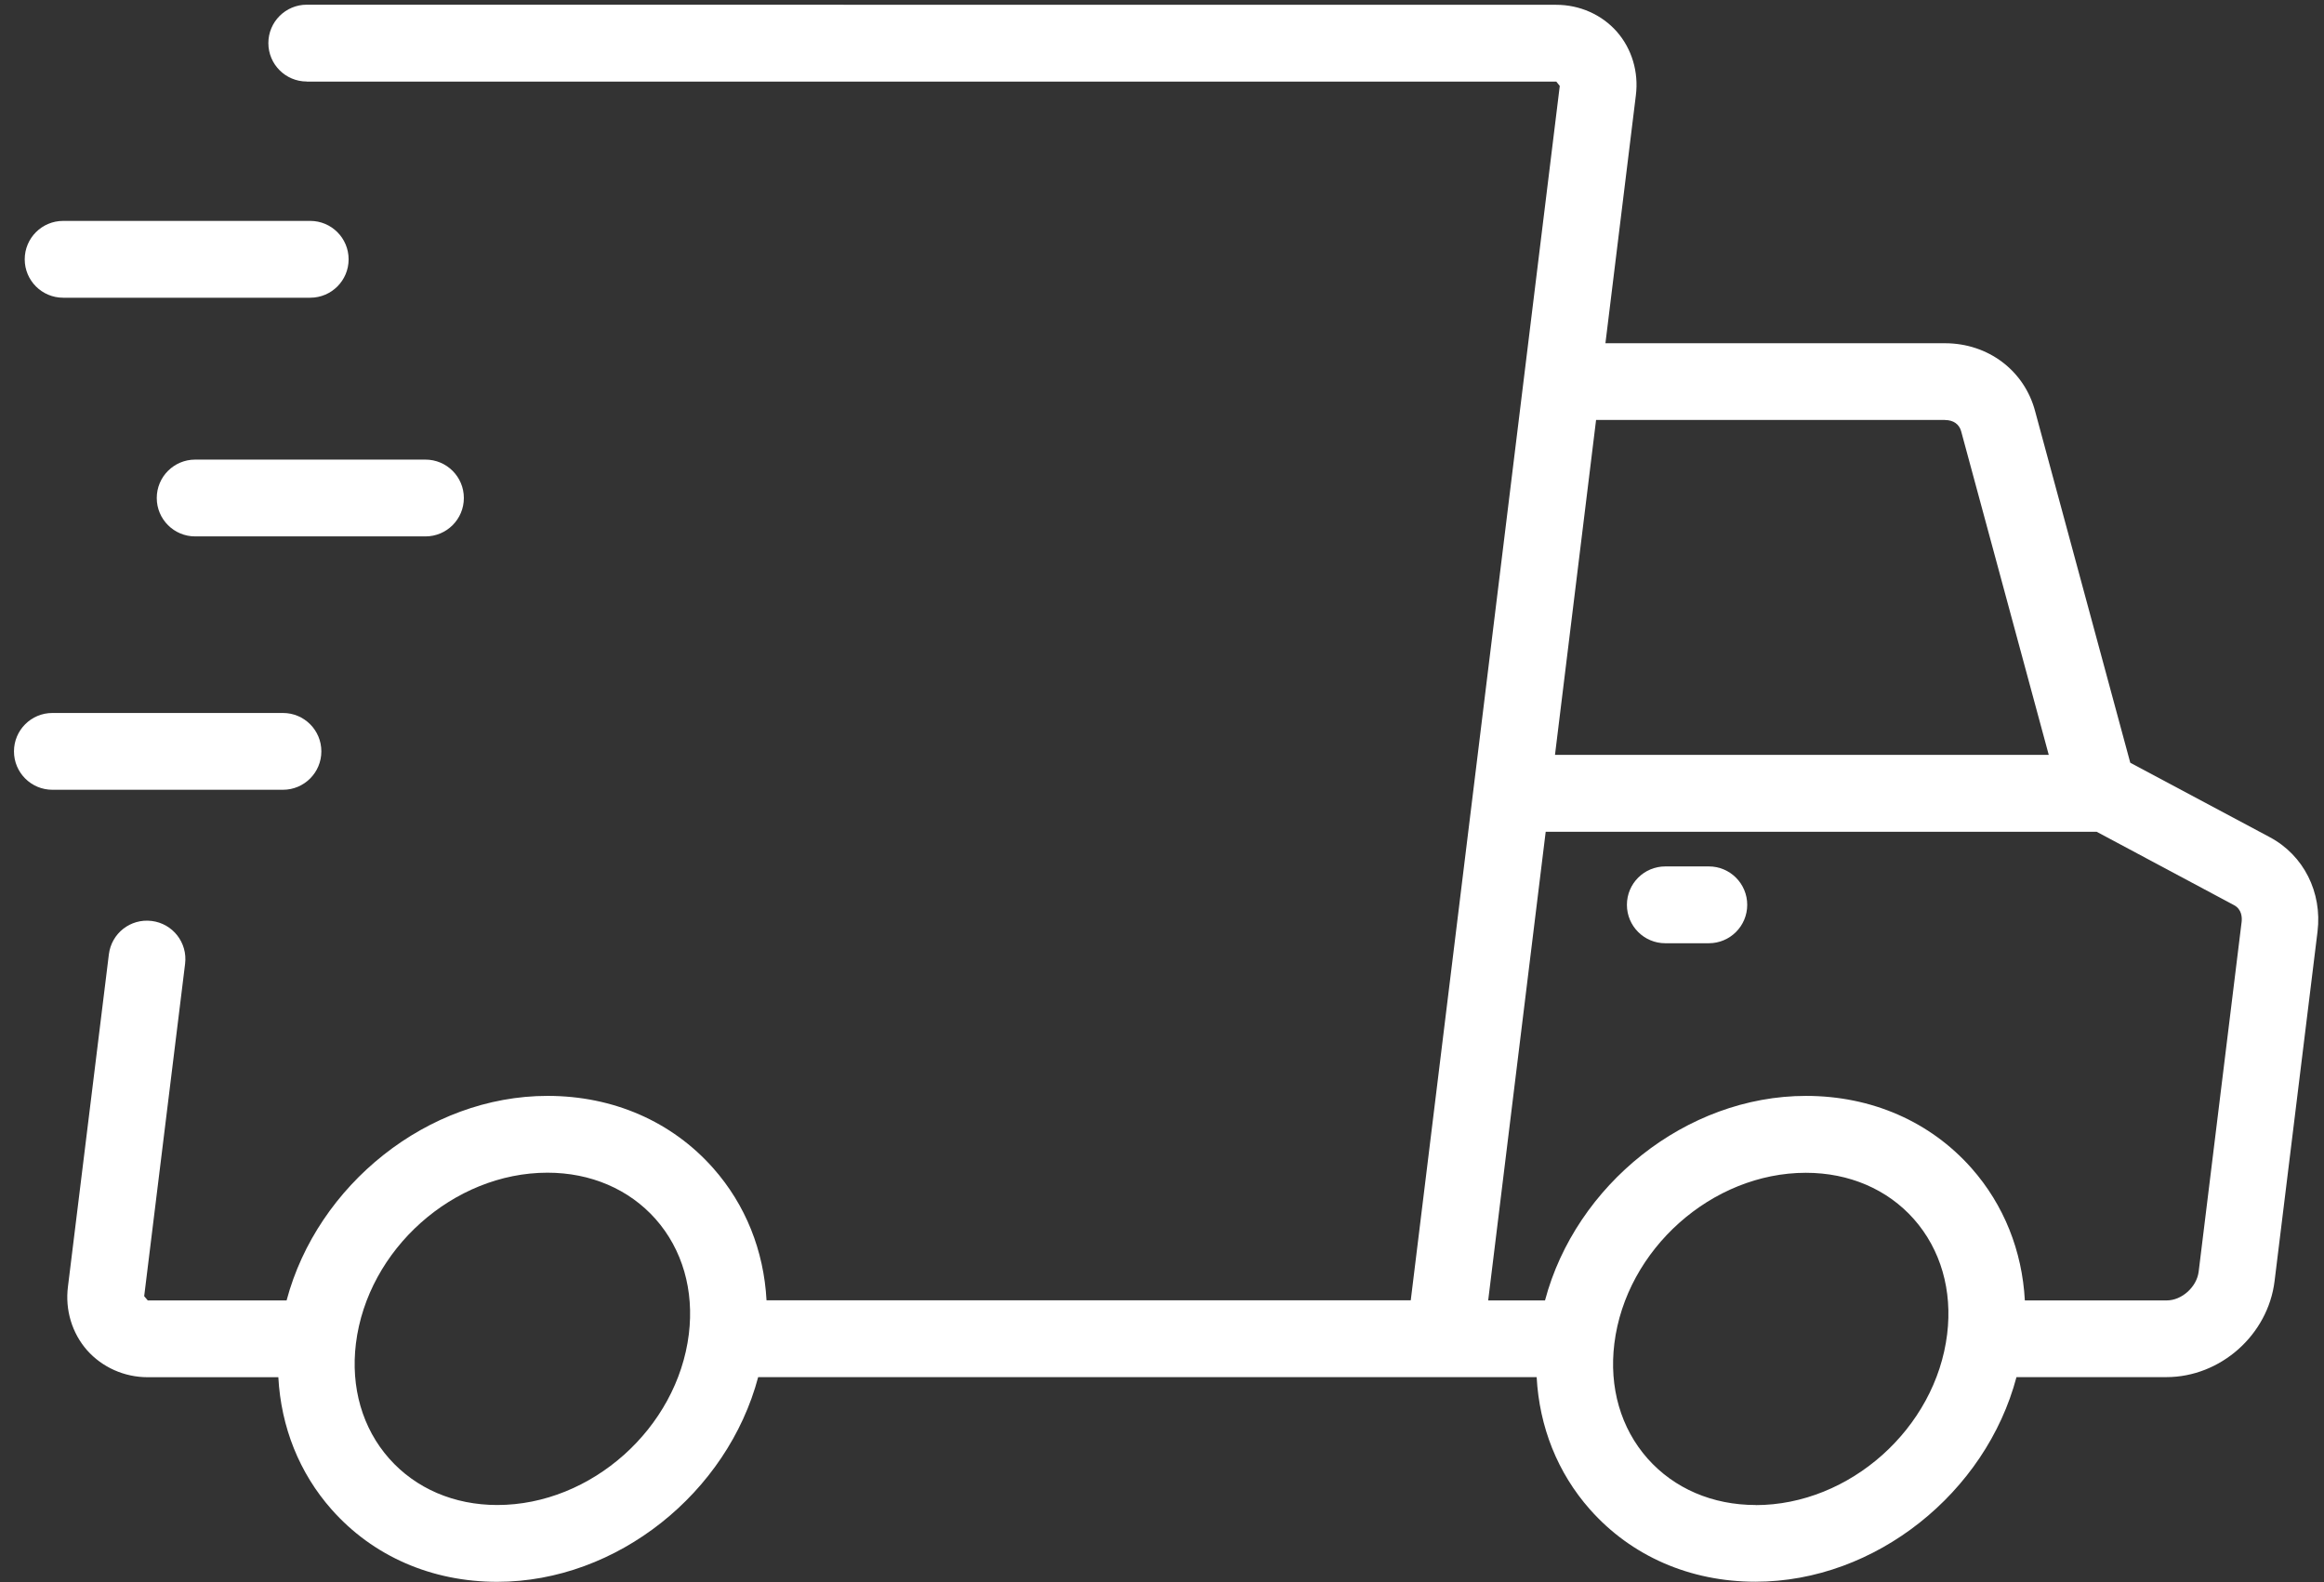 <svg xmlns="http://www.w3.org/2000/svg" width="141" height="96" viewBox="0 0 141 96" fill="none"><rect x="0" y="0" width="141" height="96" fill="#333333" stroke="none"/><path d="M18.611 4.952H94.424L94.633 5.214L85.592 78.9H46.506C46.343 75.888 45.236 73.103 43.272 70.883C40.767 68.052 37.202 66.496 33.223 66.496C25.94 66.496 19.251 71.903 17.388 78.906H8.964L8.748 78.65L11.23 58.48C11.388 57.204 10.485 56.039 9.203 55.882C7.91 55.724 6.762 56.633 6.605 57.909L4.123 78.067C3.942 79.477 4.367 80.887 5.282 81.93C6.203 82.967 7.543 83.567 8.958 83.567H16.887C17.051 86.585 18.152 89.37 20.121 91.595C22.626 94.427 26.192 95.982 30.165 95.982C37.447 95.982 44.141 90.57 45.999 83.561H93.231C93.394 86.579 94.495 89.364 96.464 91.589C98.969 94.421 102.535 95.976 106.508 95.976C113.796 95.976 120.49 90.564 122.342 83.561H131.442C134.717 83.561 137.606 80.998 138.002 77.729L140.607 56.529C140.898 54.146 139.768 51.897 137.717 50.802L129.246 46.281L123.478 24.969C122.832 22.493 120.629 20.827 118.002 20.827H97.403L99.249 5.791C99.43 4.369 99.005 2.959 98.096 1.922C97.181 0.885 95.841 0.291 94.414 0.291L18.612 0.285C17.325 0.285 16.282 1.328 16.282 2.615C16.282 3.903 17.325 4.946 18.612 4.946L18.611 4.952ZM41.793 80.951C41.088 86.666 35.874 91.321 30.17 91.321C27.549 91.321 25.224 90.319 23.616 88.507C21.985 86.666 21.268 84.184 21.594 81.522C22.299 75.807 27.514 71.157 33.217 71.157C35.839 71.157 38.169 72.159 39.777 73.971C41.403 75.812 42.119 78.294 41.793 80.951ZM106.519 91.321C103.898 91.321 101.573 90.319 99.965 88.507C98.334 86.666 97.617 84.184 97.944 81.528C98.649 75.812 103.863 71.163 109.566 71.163C112.188 71.163 114.519 72.165 116.121 73.977C117.746 75.818 118.463 78.3 118.136 80.957C117.437 86.672 112.223 91.327 106.514 91.327L106.519 91.321ZM135.999 55.964L133.395 77.165C133.278 78.091 132.375 78.907 131.461 78.907H122.85C122.687 75.895 121.58 73.11 119.617 70.885C117.111 68.053 113.546 66.497 109.573 66.497C102.29 66.497 95.597 71.904 93.738 78.907H90.29L93.779 50.471H127.209L135.54 54.922C136.023 55.178 136.035 55.685 136 55.965L135.999 55.964ZM118.013 25.487C118.509 25.487 118.87 25.738 118.986 26.169L124.3 45.803H94.343L96.836 25.482H118.007L118.013 25.487Z" fill="white"></path><path d="M103.676 52.573H101.037C99.749 52.573 98.707 53.616 98.707 54.904C98.707 56.191 99.749 57.234 101.037 57.234H103.676C104.964 57.234 106.006 56.191 106.006 54.904C106.006 53.616 104.964 52.573 103.676 52.573Z" fill="white"></path><path d="M3.831 18.065H18.821C20.109 18.065 21.151 17.022 21.151 15.735C21.151 14.447 20.109 13.404 18.821 13.404H3.831C2.543 13.404 1.5 14.447 1.5 15.735C1.5 17.022 2.543 18.065 3.831 18.065Z" fill="white"></path><path d="M28.143 30.218C28.143 28.93 27.1 27.888 25.812 27.888H11.841C10.554 27.888 9.511 28.93 9.511 30.218C9.511 31.506 10.554 32.548 11.841 32.548H25.812C27.1 32.548 28.143 31.506 28.143 30.218Z" fill="white"></path><path d="M3.179 47.922H17.167C18.454 47.922 19.497 46.88 19.497 45.592C19.497 44.304 18.455 43.262 17.167 43.262H3.179C1.891 43.262 0.848 44.304 0.848 45.592C0.848 46.88 1.891 47.922 3.179 47.922Z" fill="white"></path></svg>
